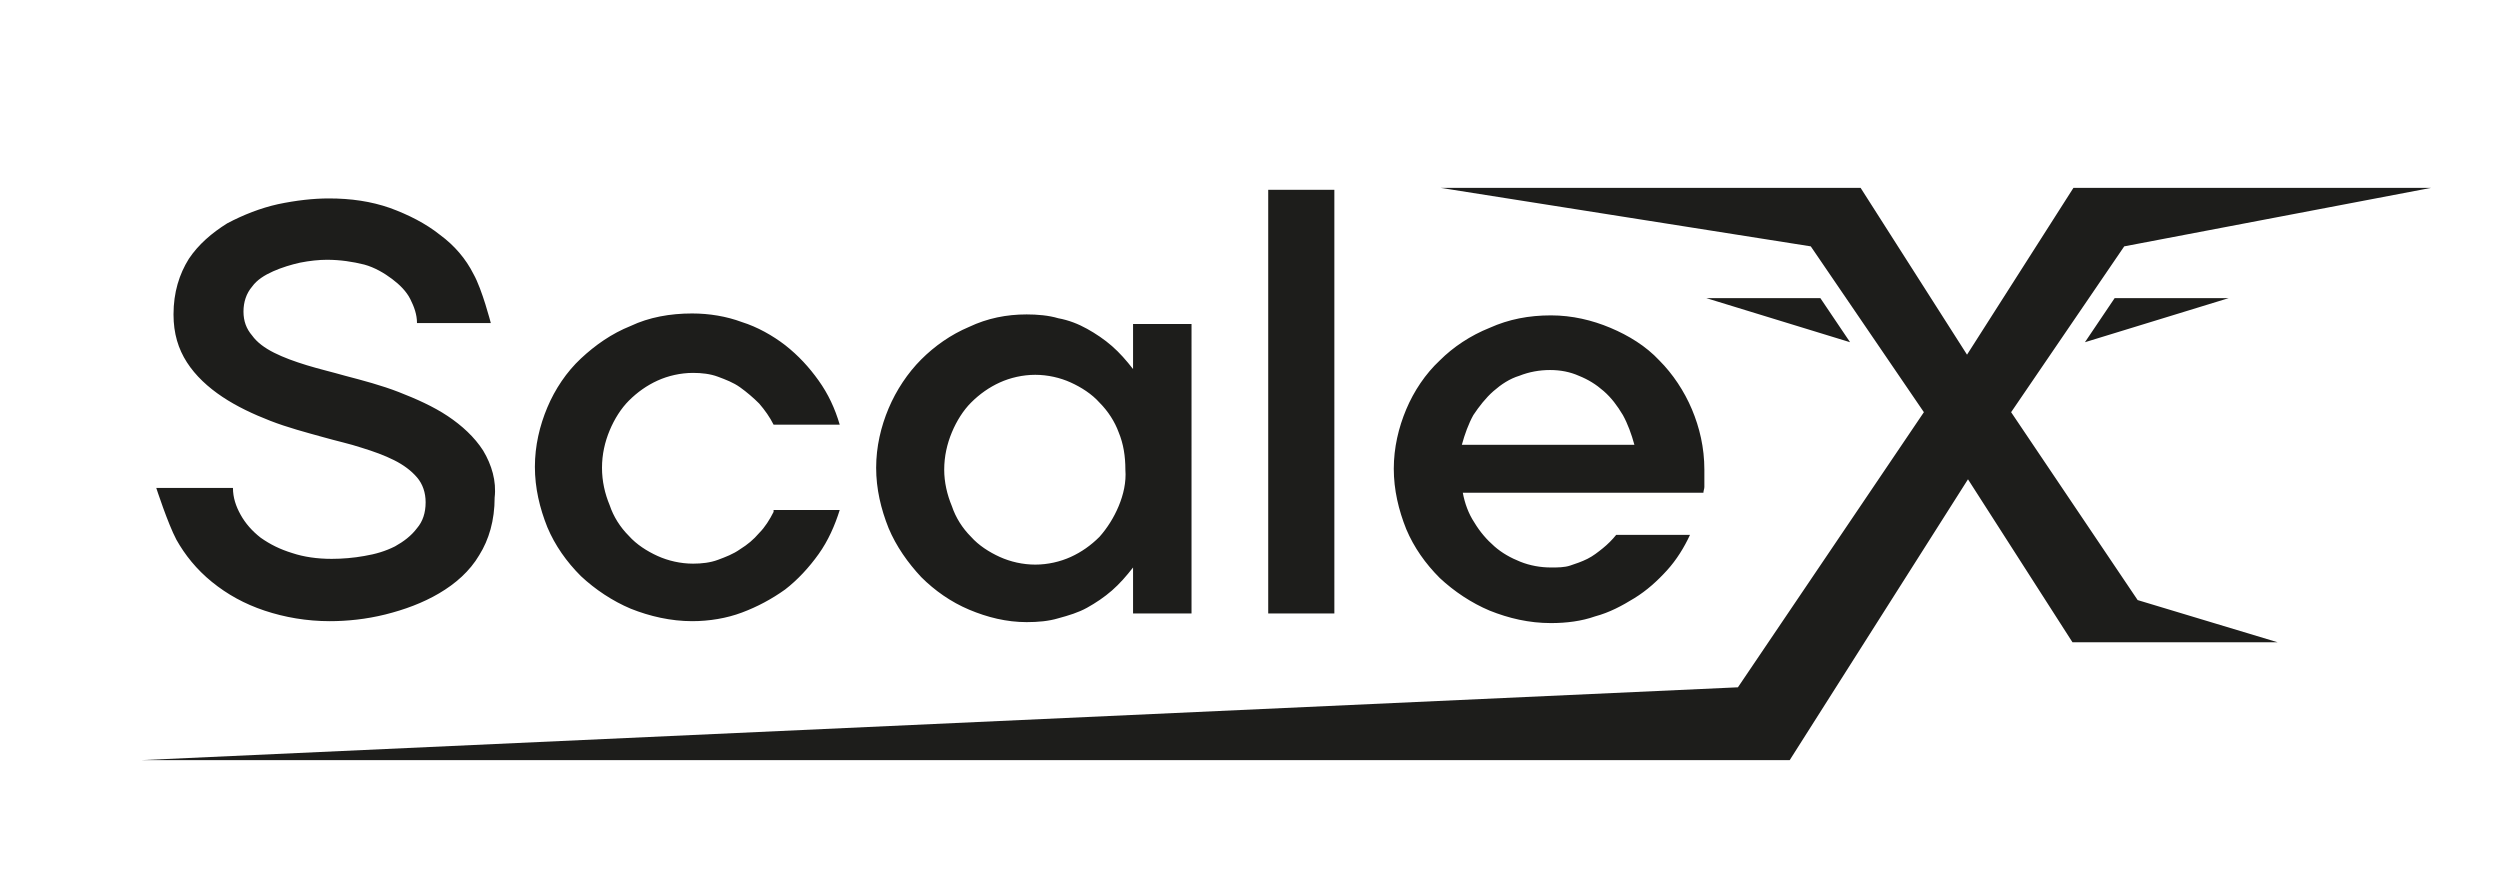 <?xml version="1.0" encoding="utf-8"?>
<!-- Generator: Adobe Illustrator 27.1.0, SVG Export Plug-In . SVG Version: 6.00 Build 0)  -->
<svg version="1.1" id="Capa_1" xmlns="http://www.w3.org/2000/svg" xmlns:xlink="http://www.w3.org/1999/xlink" x="0px" y="0px"
	 viewBox="0 0 260.8 91.3" style="enable-background:new 0 0 260.8 91.3;" xml:space="preserve">
<style type="text/css">
	.st0{fill:#1D1D1B;}
</style>
<path class="st0" d="M176.5,42.7c-0.8-1.9-2-3.7-3.4-5.1c-1.4-1.5-3.2-2.6-5.1-3.4c-1.9-0.8-4-1.3-6.2-1.3c-2.3,0-4.4,0.4-6.4,1.3
	c-2,0.8-3.8,2-5.2,3.4c-1.5,1.4-2.7,3.2-3.5,5.1c-0.8,1.9-1.3,4-1.3,6.2c0,2.2,0.5,4.3,1.3,6.3c0.8,1.9,2,3.6,3.5,5.1
	c1.5,1.4,3.3,2.6,5.2,3.4c2,0.8,4.1,1.3,6.4,1.3c1.6,0,3.2-0.2,4.6-0.7c1.5-0.4,2.8-1.1,4.1-1.9c1.3-0.8,2.4-1.8,3.4-2.9
	c1-1.1,1.8-2.4,2.4-3.7h-7.7c-0.4,0.5-0.9,1-1.4,1.4c-0.5,0.4-1,0.8-1.6,1.1c-0.6,0.3-1.2,0.5-1.8,0.7c-0.6,0.2-1.3,0.2-2,0.2
	c-1.1,0-2.2-0.2-3.2-0.6c-1-0.4-1.9-0.9-2.7-1.6c-0.8-0.7-1.5-1.5-2.1-2.5c-0.6-0.9-1-2-1.2-3.1h25.1c0-0.2,0.1-0.4,0.1-0.6
	c0-0.2,0-0.4,0-0.6c0-0.2,0-0.4,0-0.6c0-0.2,0-0.4,0-0.6C177.8,46.7,177.3,44.6,176.5,42.7z M152.5,46.4c0.3-1.1,0.7-2.2,1.2-3.1
	c0.6-0.9,1.3-1.8,2.1-2.5c0.8-0.7,1.7-1.3,2.7-1.6c1-0.4,2.1-0.6,3.2-0.6c1.1,0,2.1,0.2,3,0.6c1,0.4,1.8,0.9,2.6,1.6
	c0.8,0.7,1.4,1.5,2,2.5c0.5,0.9,0.9,2,1.2,3.1H152.5z M132.3,19.8V64h6.9V19.8H132.3z M118.2,33.8v4.7c-0.7-0.9-1.4-1.7-2.2-2.4
	c-0.8-0.7-1.7-1.3-2.6-1.8c-0.9-0.5-1.9-0.9-3-1.1c-1-0.3-2.2-0.4-3.3-0.4c-2.1,0-4.1,0.4-6,1.3c-1.9,0.8-3.6,2-5,3.4
	c-1.4,1.4-2.6,3.2-3.4,5.1c-0.8,1.9-1.3,4-1.3,6.2c0,2.2,0.5,4.3,1.3,6.3c0.8,1.9,2,3.6,3.4,5.1c1.4,1.4,3.1,2.6,5,3.4
	c1.9,0.8,3.9,1.3,6,1.3c1.2,0,2.3-0.1,3.3-0.4c1.1-0.3,2.1-0.6,3-1.1c0.9-0.5,1.8-1.1,2.6-1.8c0.8-0.7,1.5-1.5,2.2-2.4V64h6.1V33.8
	H118.2z M116.7,52.8c-0.5,1.2-1.2,2.3-2,3.2c-0.9,0.9-1.9,1.6-3,2.1c-1.1,0.5-2.4,0.8-3.7,0.8c-1.3,0-2.6-0.3-3.7-0.8
	c-1.1-0.5-2.2-1.2-3-2.1c-0.9-0.9-1.6-2-2-3.2c-0.5-1.2-0.8-2.5-0.8-3.8c0-1.4,0.3-2.7,0.8-3.9c0.5-1.2,1.2-2.3,2-3.1
	c0.9-0.9,1.9-1.6,3-2.1c1.1-0.5,2.4-0.8,3.7-0.8c1.3,0,2.6,0.3,3.7,0.8c1.1,0.5,2.2,1.2,3,2.1c0.9,0.9,1.6,2,2,3.1
	c0.5,1.2,0.7,2.5,0.7,3.9C117.5,50.3,117.2,51.6,116.7,52.8z M80.7,53.4c-0.4,0.8-0.9,1.6-1.5,2.2c-0.6,0.7-1.2,1.2-2,1.7
	c-0.7,0.5-1.5,0.8-2.3,1.1c-0.8,0.3-1.7,0.4-2.6,0.4c-1.3,0-2.6-0.3-3.7-0.8c-1.1-0.5-2.2-1.2-3-2.1c-0.9-0.9-1.6-2-2-3.2
	c-0.5-1.2-0.8-2.5-0.8-3.9c0-1.4,0.3-2.7,0.8-3.9c0.5-1.2,1.2-2.3,2-3.1c0.9-0.9,1.9-1.6,3-2.1c1.1-0.5,2.4-0.8,3.7-0.8
	c0.9,0,1.8,0.1,2.6,0.4c0.8,0.3,1.6,0.6,2.3,1.1c0.7,0.5,1.4,1.1,2,1.7c0.6,0.7,1.1,1.4,1.5,2.2h6.9c-0.5-1.7-1.2-3.2-2.2-4.6
	c-1-1.4-2.1-2.6-3.5-3.7c-1.3-1-2.9-1.9-4.5-2.4c-1.6-0.6-3.4-0.9-5.2-0.9c-2.3,0-4.5,0.4-6.4,1.3c-2,0.8-3.7,2-5.2,3.4
	c-1.5,1.4-2.7,3.2-3.5,5.1c-0.8,1.9-1.3,4-1.3,6.2c0,2.2,0.5,4.3,1.3,6.3c0.8,1.9,2,3.6,3.5,5.1c1.5,1.4,3.3,2.6,5.2,3.4
	c2,0.8,4.2,1.3,6.4,1.3c1.8,0,3.6-0.3,5.2-0.9c1.6-0.6,3.1-1.4,4.5-2.4c1.3-1,2.5-2.3,3.5-3.7c1-1.4,1.7-3,2.2-4.6H80.7z M50.4,47
	c-0.9-1.4-2.2-2.6-3.7-3.6c-1.5-1-3.3-1.8-5.1-2.5c-1.8-0.7-3.7-1.2-5.6-1.7c-1.4-0.4-2.7-0.7-4-1.1c-1.3-0.4-2.4-0.8-3.4-1.3
	c-1-0.5-1.8-1.1-2.3-1.8c-0.6-0.7-0.9-1.5-0.9-2.5c0-1,0.3-1.9,0.9-2.6c0.5-0.7,1.3-1.2,2.2-1.6c0.9-0.4,1.9-0.7,2.8-0.9
	c1-0.2,2-0.3,2.8-0.3c1.4,0,2.7,0.2,3.9,0.5c1.1,0.3,2.1,0.9,2.9,1.5c0.8,0.6,1.5,1.3,1.9,2.1c0.4,0.8,0.7,1.6,0.7,2.5h7.7
	c0,0-0.9-3.5-1.8-5.1c-0.8-1.6-2-3-3.5-4.1c-1.5-1.2-3.3-2.1-5.2-2.8c-2-0.7-4.1-1-6.4-1c-1.6,0-3.4,0.2-5.3,0.6
	c-1.8,0.4-3.6,1.1-5.3,2c-1.6,1-3,2.2-4,3.7c-1,1.6-1.6,3.5-1.6,5.8c0,2,0.5,3.6,1.4,5c0.9,1.4,2.2,2.6,3.7,3.6c1.5,1,3.2,1.8,5,2.5
	c1.8,0.7,3.7,1.2,5.5,1.7c1.4,0.4,2.8,0.7,4,1.1c1.3,0.4,2.4,0.8,3.4,1.3c1,0.5,1.8,1.1,2.4,1.8c0.6,0.7,0.9,1.6,0.9,2.6
	c0,1.1-0.3,2-0.9,2.7c-0.6,0.8-1.4,1.4-2.3,1.9c-1,0.5-2,0.8-3.2,1c-1.1,0.2-2.3,0.3-3.4,0.3c-1.5,0-2.9-0.2-4.1-0.6
	c-1.3-0.4-2.3-0.9-3.3-1.6c-0.9-0.7-1.6-1.5-2.1-2.4c-0.5-0.9-0.8-1.8-0.8-2.8h-8c0,0,1.2,3.7,2.1,5.4c0.9,1.6,2.1,3.1,3.7,4.4
	c1.6,1.3,3.4,2.3,5.5,3c2.1,0.7,4.4,1.1,6.8,1.1c1.8,0,3.8-0.2,5.8-0.7c2-0.5,3.9-1.2,5.6-2.2c1.7-1,3.2-2.3,4.2-4
	c1-1.6,1.6-3.6,1.6-6C51.8,50.2,51.3,48.5,50.4,47z M223,62.6l14.6,4.4l-21.4,0L205.3,50l-18.6,29.3h-0.9l-171.1,0l166.6-7.6
	L200.7,43l-11.8-17.3l-38.6-6.1l43.8,0l11.1,17.4l11.1-17.4l37.3,0l-32,6.1L209.8,43L223,62.6z M220.6,31.1l-3.1,4.6l15-4.6H220.6z
	 M178,31.1l15,4.6l-3.1-4.6H178z"/>
</svg>
